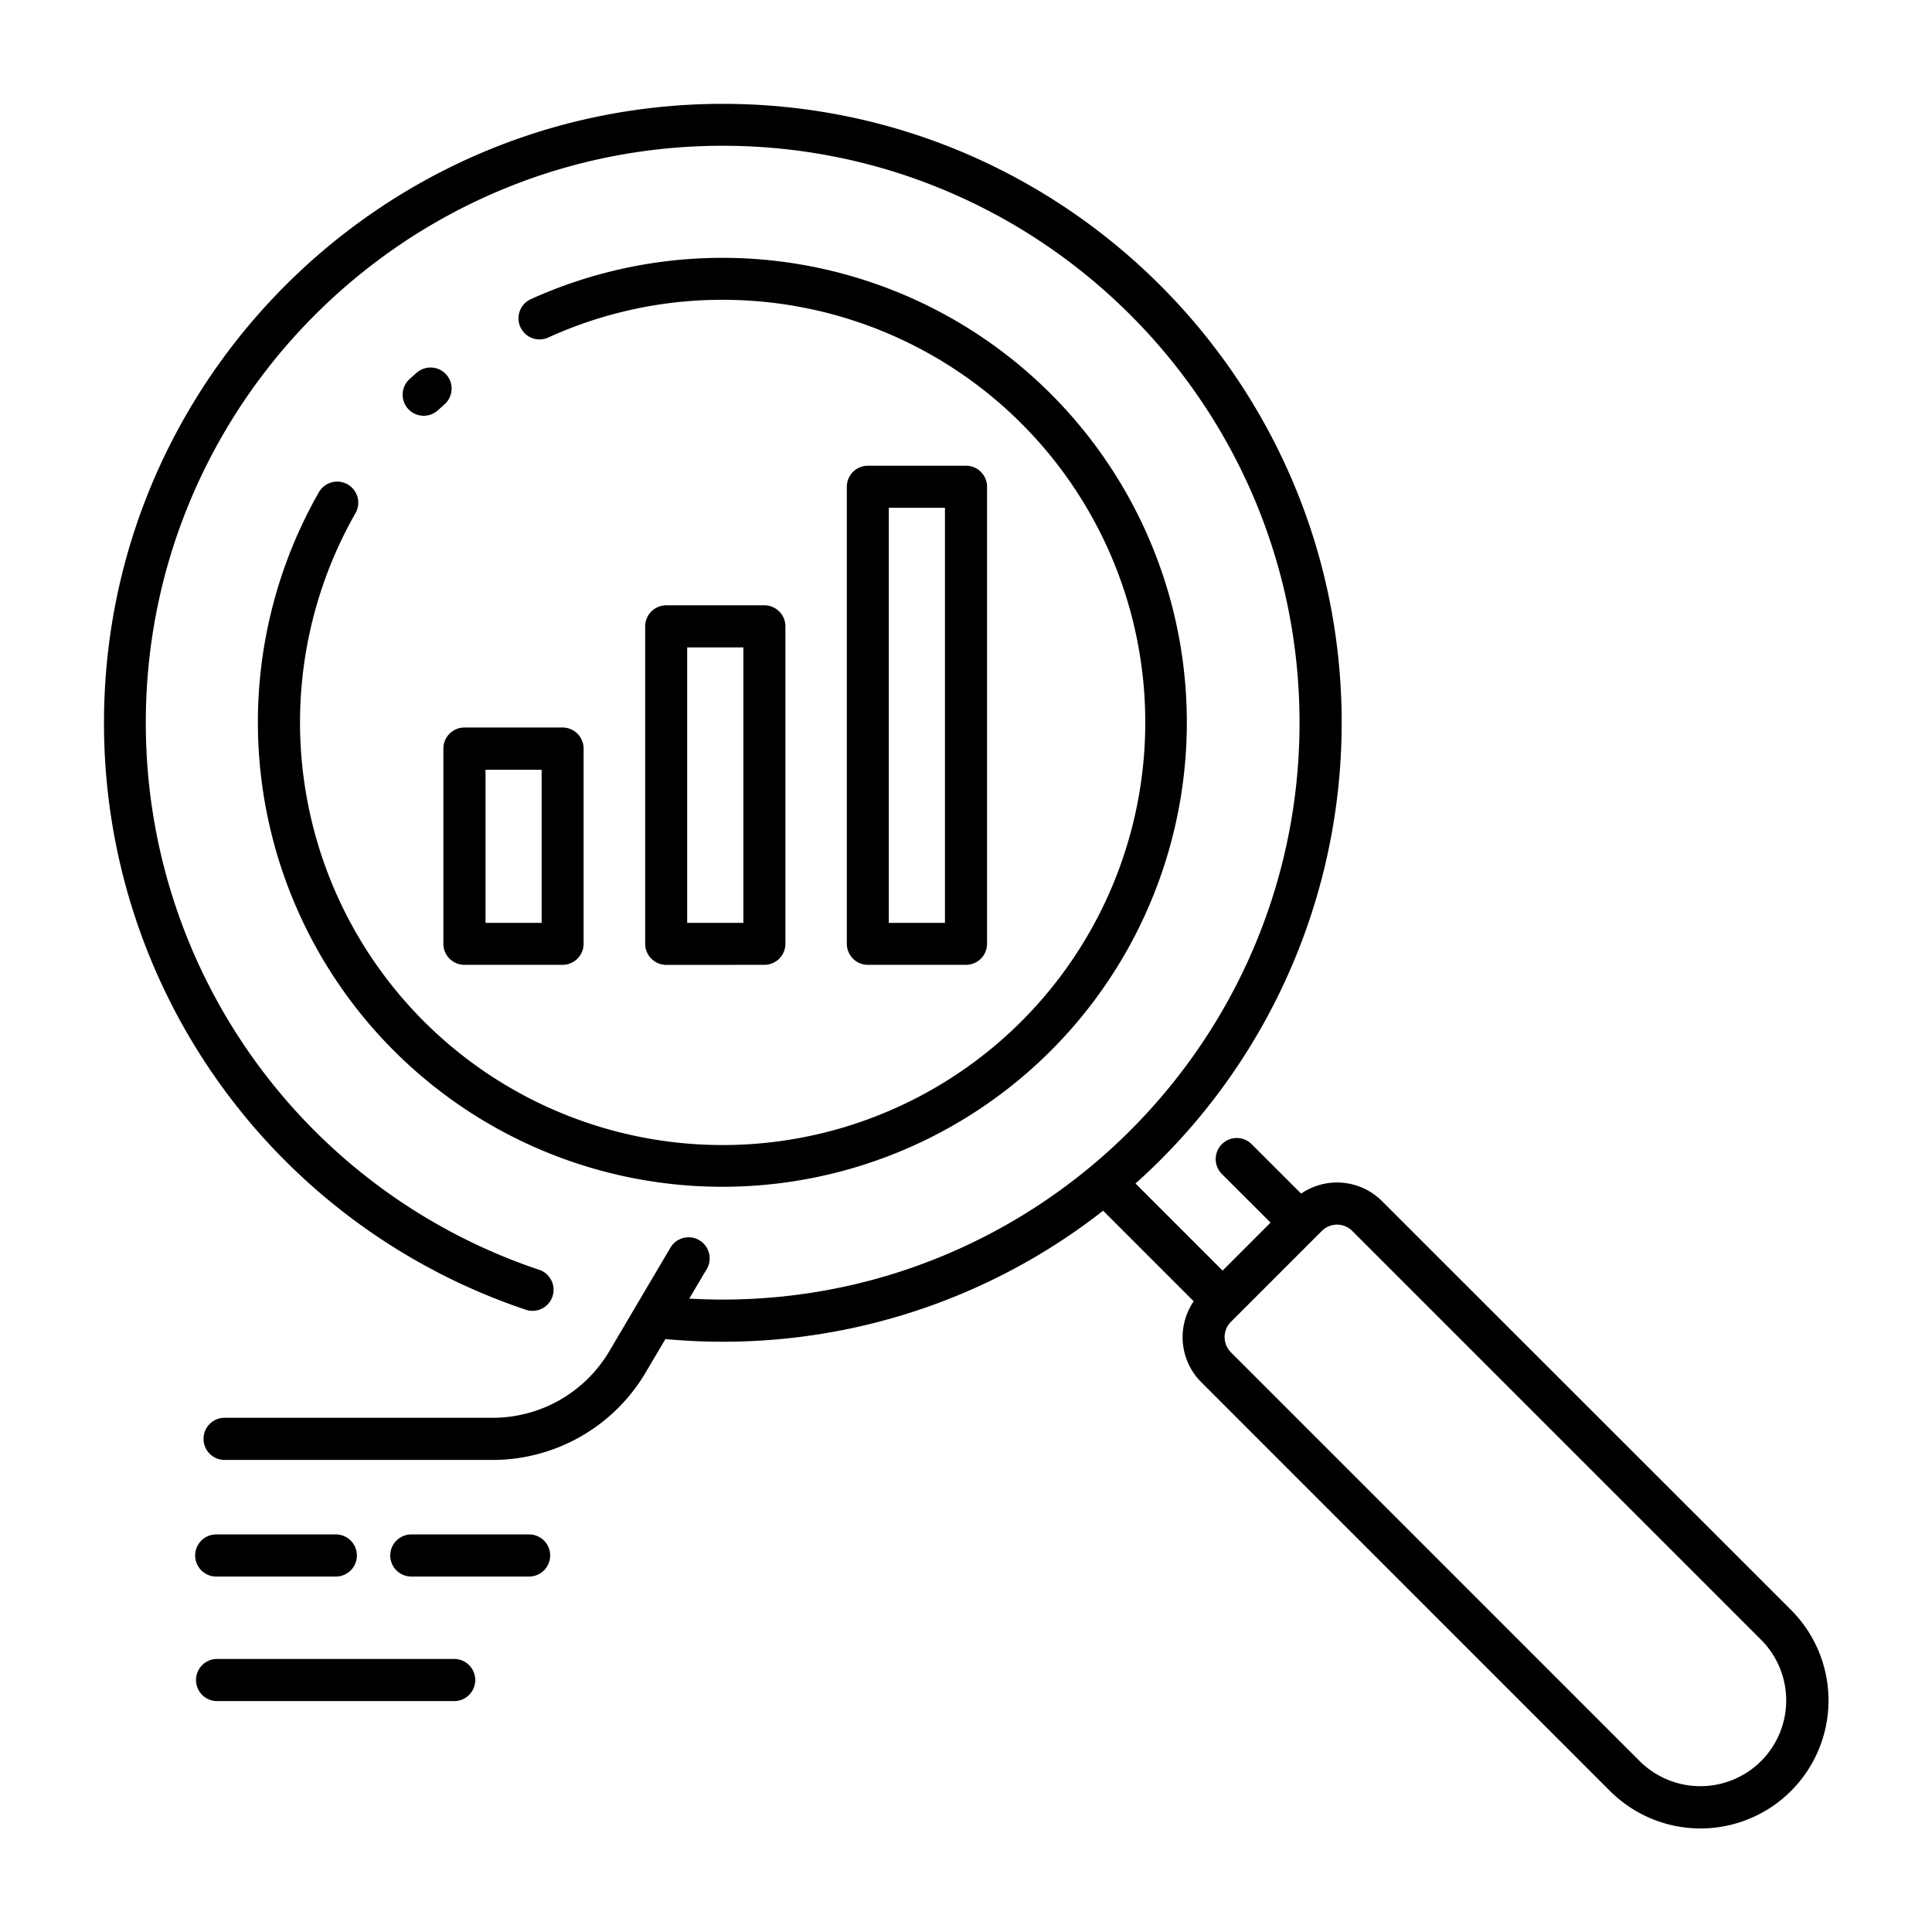 <svg id="icon" xmlns="http://www.w3.org/2000/svg" viewBox="0 0 512 512"><title>graph analytics</title><path d="M366.26,318.32a16.86,16.86,0,0,0-21.45-2L331.7,303.22a5.58,5.58,0,1,0-7.89,7.9L336.71,324,324,336.72l-23.08-23.08a163.67,163.67,0,0,0,54.64-122.12c0-90.45-73.59-164-164-164s-164,73.59-164,164A163.89,163.89,0,0,0,139.31,347.08a5.58,5.58,0,1,0,3.55-10.58,152.75,152.75,0,0,1-104.22-145c0-84.29,68.58-152.87,152.87-152.87s152.88,68.58,152.88,152.87S275.81,344.4,191.51,344.4c-2.94,0-5.9-.09-8.85-.26l4.74-8a5.59,5.59,0,0,0-9.62-5.68l-16.53,28a35.9,35.9,0,0,1-30.58,17.27H59.29a5.59,5.59,0,0,0,0,11.17h71.38a47.12,47.12,0,0,0,40.17-22.73l5.5-9.3c5,.46,10.11.7,15.17.7a163.24,163.24,0,0,0,100.83-34.72l24,24a16.88,16.88,0,0,0,2,21.44L426.65,474.61a33.91,33.91,0,0,0,48-47.95ZM466.7,466.71a22.78,22.78,0,0,1-32.16,0L326.2,358.37a5.71,5.71,0,0,1,0-8.06l24.1-24.1a5.7,5.7,0,0,1,8.06,0L466.7,434.55a22.74,22.74,0,0,1,0,32.16Z"/><path d="M110.42,98.78c-.64.56-1.27,1.13-1.9,1.7a5.58,5.58,0,1,0,7.53,8.24l1.73-1.54a5.58,5.58,0,0,0-7.36-8.4Z"/><path d="M92.13,128.37a5.59,5.59,0,0,0-7.62,2.07,123.09,123.09,0,1,0,56.17-51.16,5.58,5.58,0,1,0,4.61,10.17,111,111,0,0,1,46.22-10A112,112,0,1,1,94.2,136,5.59,5.59,0,0,0,92.13,128.37Z"/><path d="M57.3,450.81h63.29a5.59,5.59,0,0,0,0-11.17H57.3a5.59,5.59,0,0,0,0,11.17Z"/><path d="M140.22,417.8a5.58,5.58,0,0,0,0-11.16H109a5.58,5.58,0,1,0,0,11.16Z"/><path d="M57.3,417.8H89a5.58,5.58,0,0,0,0-11.16H57.3a5.58,5.58,0,1,0,0,11.16Z"/><path d="M256,255.69a5.58,5.58,0,0,0,5.58-5.58V129a5.58,5.58,0,0,0-5.58-5.58H230a5.58,5.58,0,0,0-5.58,5.58V250.11a5.58,5.58,0,0,0,5.58,5.58ZM235.54,134.57h14.88v110H235.54Z"/><path d="M202.56,255.69a5.58,5.58,0,0,0,5.58-5.58V166a5.58,5.58,0,0,0-5.58-5.59h-26a5.58,5.58,0,0,0-5.58,5.59v84.12a5.58,5.58,0,0,0,5.58,5.58Zm-20.45-84.12H197v73H182.11Z"/><path d="M117.5,250.11a5.58,5.58,0,0,0,5.58,5.58h26a5.58,5.58,0,0,0,5.58-5.58V198.38a5.58,5.58,0,0,0-5.58-5.58h-26a5.58,5.58,0,0,0-5.58,5.58ZM128.67,204h14.87v40.57H128.67Z"/></svg>